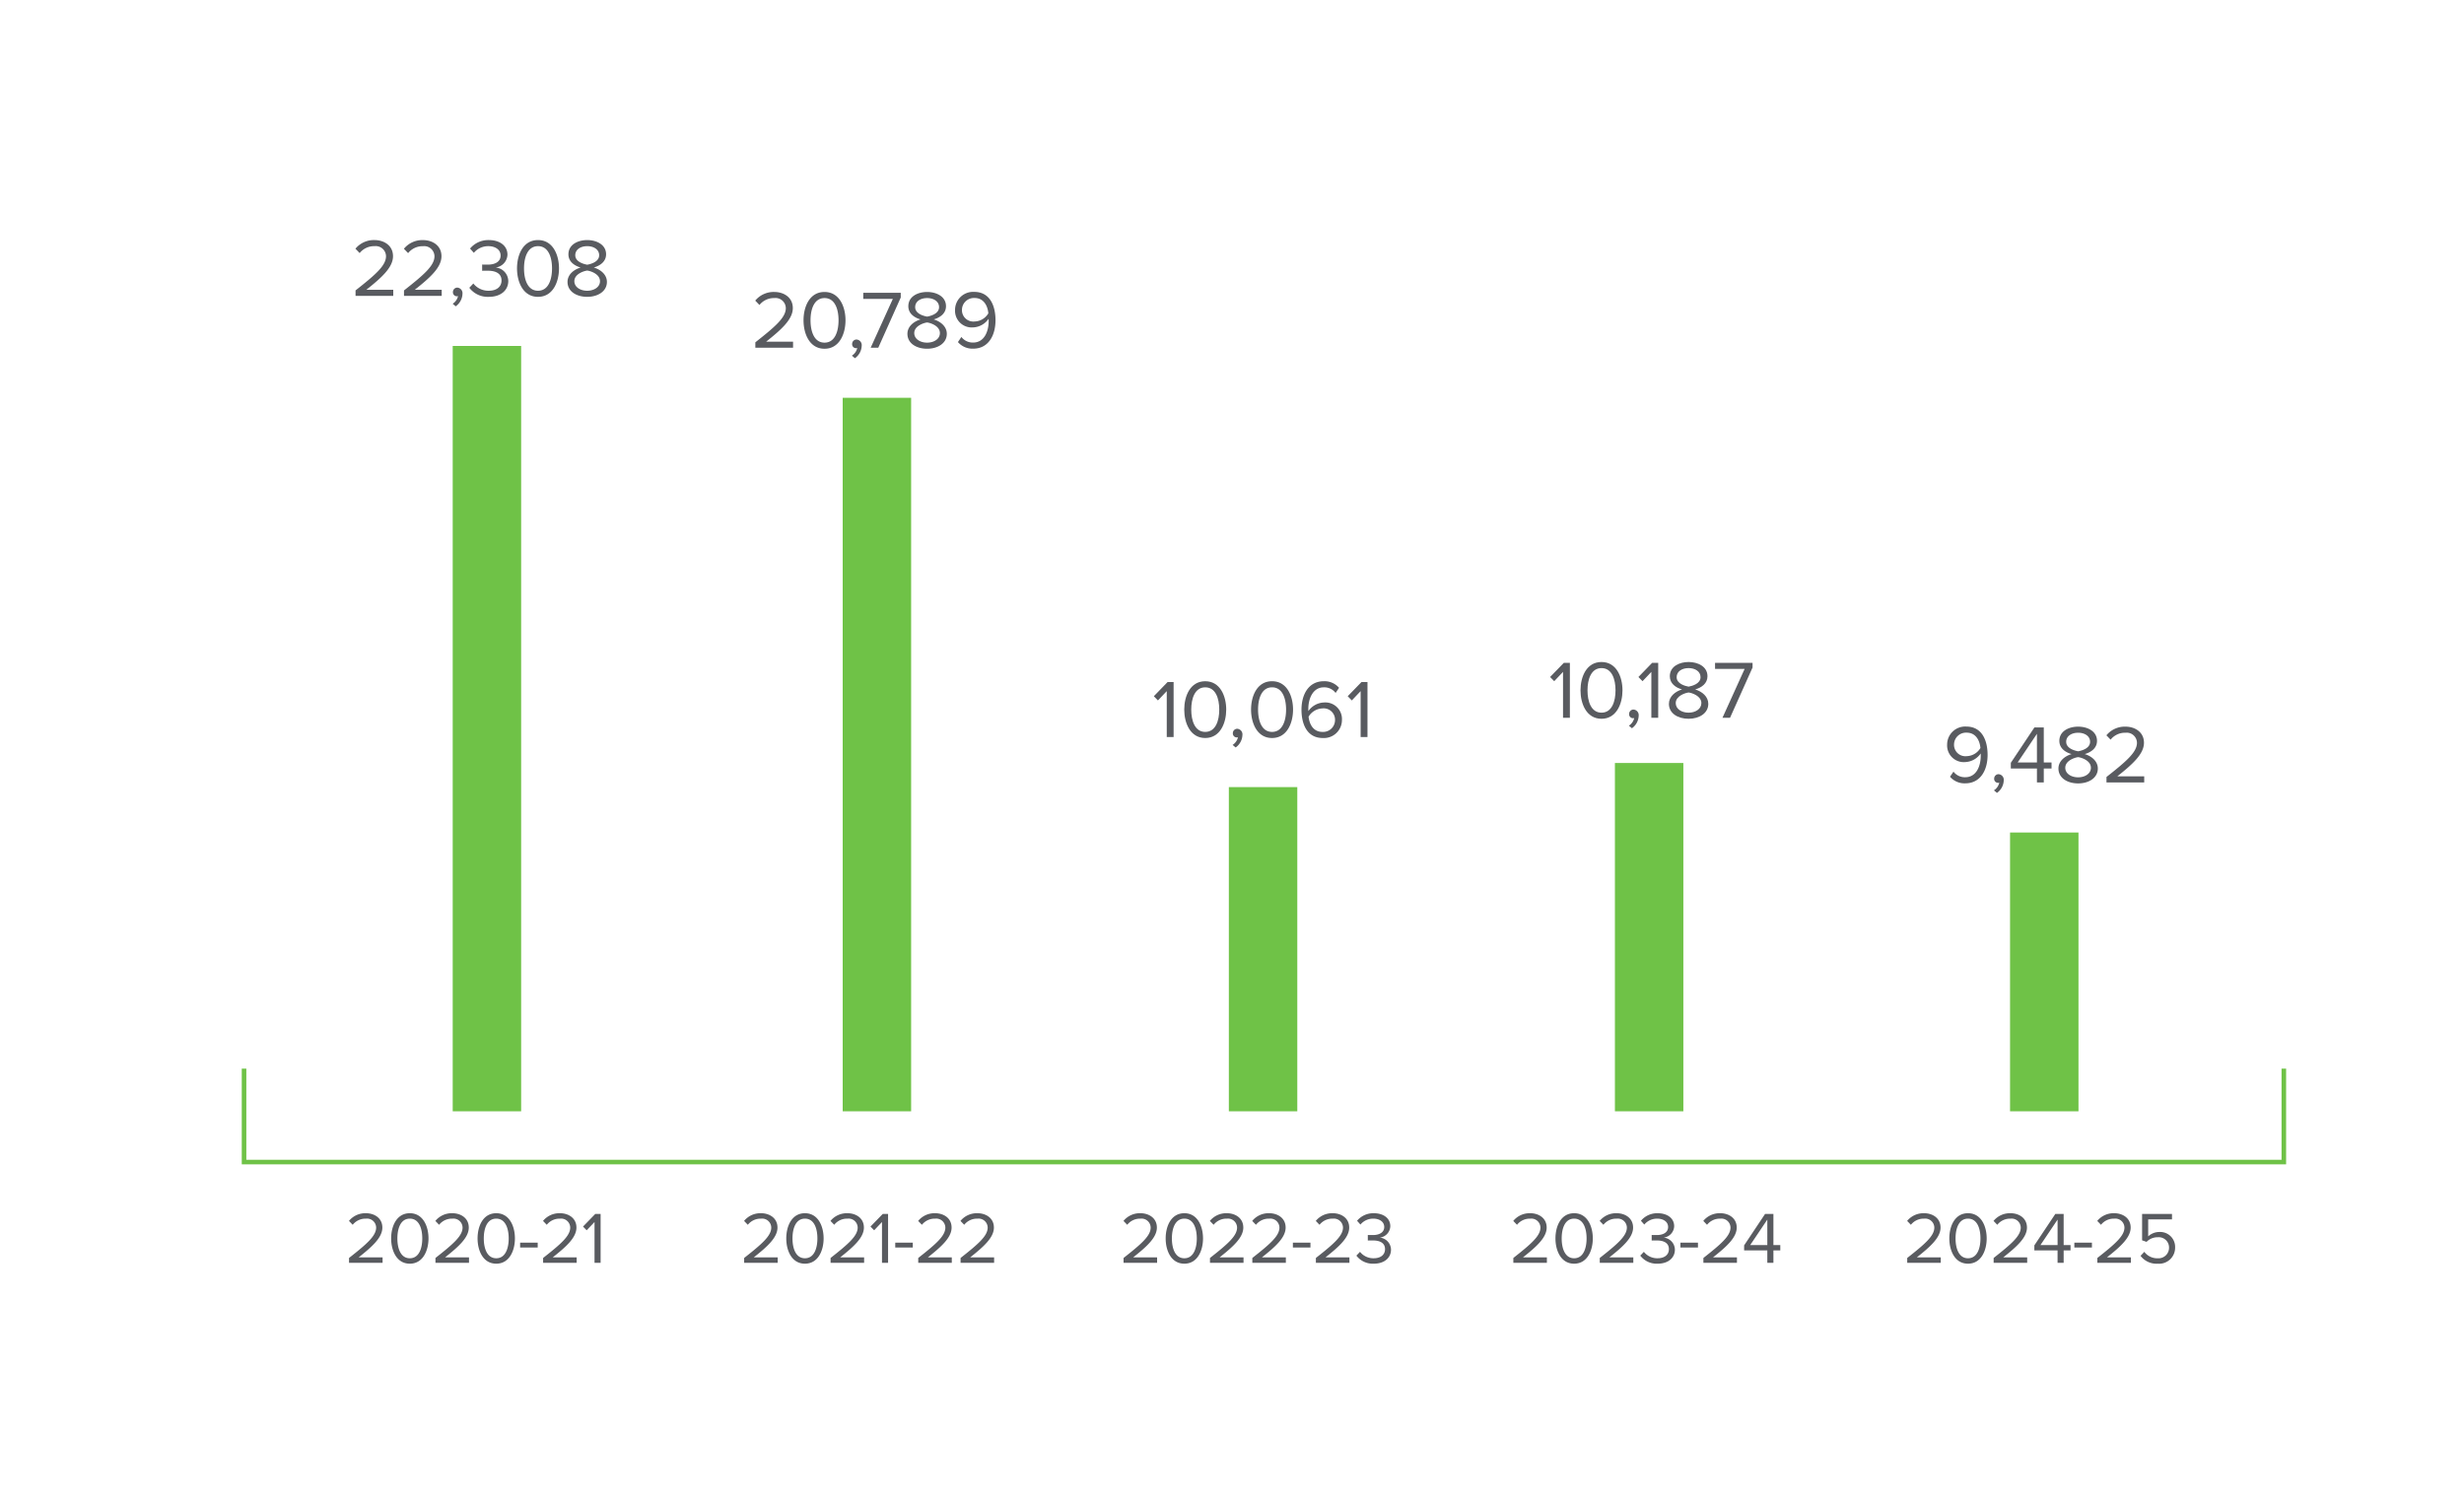 <svg xmlns="http://www.w3.org/2000/svg" width="540" height="330" viewBox="0 0 540 330">
  <g id="Group_5112" data-name="Group 5112" transform="translate(-7940 4195)">
    <rect id="Rectangle_1229" data-name="Rectangle 1229" width="540" height="330" transform="translate(7940 -4195)" fill="#fff"/>
    <g id="Group_5103" data-name="Group 5103" transform="translate(7639.481 -7418.856)">
      <path id="Path_13781" data-name="Path 13781" d="M7.791,5.45V4.263H2.543c2.985-2.359,5.2-4.35,5.2-6.533,0-2.135-1.814-3.146-3.6-3.146A4.637,4.637,0,0,0,.424-3.731l.819.851A3.58,3.58,0,0,1,4.148-4.228,2,2,0,0,1,6.379-2.27C6.379-.424,4.292,1.357.44,4.391V5.45ZM9.669.105c0,2.6,1.156,5.537,4.093,5.537,2.921,0,4.093-2.937,4.093-5.537,0-2.616-1.172-5.521-4.093-5.521C10.825-5.416,9.669-2.511,9.669.105Zm6.822,0c0,2.135-.69,4.35-2.729,4.35S11.034,2.24,11.034.105s.69-4.334,2.729-4.334S16.491-2.029,16.491.105ZM26.731,5.45V4.263H21.483c2.985-2.359,5.2-4.35,5.2-6.533,0-2.135-1.814-3.146-3.6-3.146a4.637,4.637,0,0,0-3.724,1.685l.819.851a3.58,3.58,0,0,1,2.905-1.348A2,2,0,0,1,25.319-2.27c0,1.846-2.087,3.627-5.939,6.661V5.45ZM28.609.105c0,2.6,1.156,5.537,4.093,5.537,2.921,0,4.093-2.937,4.093-5.537,0-2.616-1.172-5.521-4.093-5.521C29.765-5.416,28.609-2.511,28.609.105Zm6.822,0c0,2.135-.69,4.35-2.729,4.35S29.973,2.24,29.973.105s.69-4.334,2.729-4.334S35.431-2.029,35.431.105ZM41.787,2.1V1.036H37.935V2.1ZM50.326,5.45V4.263H45.077c2.985-2.359,5.2-4.35,5.2-6.533,0-2.135-1.814-3.146-3.6-3.146a4.637,4.637,0,0,0-3.724,1.685l.819.851a3.58,3.58,0,0,1,2.905-1.348A2,2,0,0,1,48.913-2.27c0,1.846-2.087,3.627-5.939,6.661V5.45Zm5.249,0V-5.255H54.4l-2.68,2.761.8.819L54.242-3.49V5.45Z" transform="translate(376.572 3495.156)" fill="#595b60"/>
      <path id="Path_13782" data-name="Path 13782" d="M8.765,6.132V4.8h-5.9C6.219,2.141,8.711-.1,8.711-2.554c0-2.4-2.04-3.539-4.045-3.539A5.217,5.217,0,0,0,.477-4.2L1.4-3.24A4.027,4.027,0,0,1,4.666-4.757a2.252,2.252,0,0,1,2.51,2.2C7.176-.477,4.829,1.527.5,4.94V6.132Zm10.618,0V4.8h-5.9c3.359-2.654,5.85-4.893,5.85-7.349,0-2.4-2.04-3.539-4.045-3.539a5.217,5.217,0,0,0-4.189,1.9l.921.957a4.027,4.027,0,0,1,3.268-1.517,2.252,2.252,0,0,1,2.51,2.2c0,2.077-2.347,4.081-6.681,7.494V6.132Zm3.07,2.293A3.486,3.486,0,0,0,23.933,5.7,1.226,1.226,0,0,0,22.8,4.326a.967.967,0,0,0-.957.975.859.859,0,0,0,.867.921.837.837,0,0,0,.253-.036,2.7,2.7,0,0,1-1.174,1.679Zm2.979-4.063a5.079,5.079,0,0,0,4.28,1.986c2.654,0,4.261-1.463,4.261-3.467A3.029,3.029,0,0,0,31.192-.08a2.933,2.933,0,0,0,2.6-2.8c0-2.04-1.77-3.214-4.081-3.214a5.218,5.218,0,0,0-4.117,1.86l.831.939A4.08,4.08,0,0,1,29.6-4.757c1.463,0,2.691.722,2.691,2.059,0,1.39-1.282,1.986-2.8,1.986-.488,0-1.047,0-1.246-.018V.642c.181-.018.74-.018,1.246-.018,1.77,0,3,.632,3,2.131,0,1.39-1.065,2.257-2.817,2.257a4.183,4.183,0,0,1-3.359-1.589ZM35.887.119c0,2.925,1.3,6.23,4.6,6.23,3.286,0,4.6-3.3,4.6-6.23,0-2.943-1.318-6.212-4.6-6.212C37.187-6.093,35.887-2.825,35.887.119Zm7.674,0c0,2.4-.776,4.893-3.07,4.893S37.422,2.52,37.422.119s.776-4.875,3.07-4.875S43.561-2.283,43.561.119ZM46.956,3.08c0,2.059,1.932,3.268,4.316,3.268,2.365,0,4.316-1.228,4.316-3.268,0-1.607-1.372-2.709-2.871-3.16,1.39-.4,2.69-1.3,2.69-2.889,0-2.167-2.149-3.124-4.135-3.124-2,0-4.117.957-4.117,3.124,0,1.589,1.282,2.492,2.672,2.889C48.328.371,46.956,1.473,46.956,3.08Zm6.934-5.85c0,1.463-1.878,1.95-2.618,2.077-.722-.126-2.618-.614-2.618-2.077,0-1.246,1.156-1.986,2.618-1.986C52.716-4.757,53.89-4.016,53.89-2.771Zm.181,5.688c0,1.3-1.318,2.095-2.8,2.095-1.5,0-2.817-.795-2.817-2.095,0-1.571,2.077-2.239,2.817-2.329C52.012.678,54.07,1.347,54.07,2.917Z" transform="translate(377.939 3282.561)" fill="#595b60"/>
      <path id="Path_13770" data-name="Path 13770" d="M0,0V167.74" transform="translate(407.232 3299.665)" fill="none" stroke="#6fc247" stroke-linejoin="round" stroke-width="15"/>
      <path id="Path_13783" data-name="Path 13783" d="M7.791,5.45V4.263H2.543c2.985-2.359,5.2-4.35,5.2-6.533,0-2.135-1.814-3.146-3.6-3.146A4.637,4.637,0,0,0,.424-3.731l.819.851A3.58,3.58,0,0,1,4.148-4.228,2,2,0,0,1,6.379-2.27C6.379-.424,4.292,1.357.44,4.391V5.45ZM9.669.105c0,2.6,1.156,5.537,4.093,5.537,2.921,0,4.093-2.937,4.093-5.537,0-2.616-1.172-5.521-4.093-5.521C10.825-5.416,9.669-2.511,9.669.105Zm6.822,0c0,2.135-.69,4.35-2.729,4.35S11.034,2.24,11.034.105s.69-4.334,2.729-4.334S16.491-2.029,16.491.105ZM26.731,5.45V4.263H21.483c2.985-2.359,5.2-4.35,5.2-6.533,0-2.135-1.814-3.146-3.6-3.146a4.637,4.637,0,0,0-3.724,1.685l.819.851a3.58,3.58,0,0,1,2.905-1.348A2,2,0,0,1,25.319-2.27c0,1.846-2.087,3.627-5.939,6.661V5.45Zm5.249,0V-5.255H30.808l-2.68,2.761.8.819L30.647-3.49V5.45ZM37.4,2.1V1.036H33.553V2.1ZM45.944,5.45V4.263H40.7C43.681,1.9,45.9-.087,45.9-2.27c0-2.135-1.814-3.146-3.6-3.146a4.637,4.637,0,0,0-3.724,1.685l.819.851A3.58,3.58,0,0,1,42.3-4.228,2,2,0,0,1,44.531-2.27c0,1.846-2.087,3.627-5.939,6.661V5.45Zm9.277,0V4.263H49.973c2.985-2.359,5.2-4.35,5.2-6.533,0-2.135-1.814-3.146-3.6-3.146a4.637,4.637,0,0,0-3.724,1.685l.819.851a3.58,3.58,0,0,1,2.905-1.348A2,2,0,0,1,53.809-2.27c0,1.846-2.087,3.627-5.939,6.661V5.45Z" transform="translate(463.165 3495.156)" fill="#595b60"/>
      <path id="Path_13771" data-name="Path 13771" d="M0,115.153H449.037V-114.428H0Z" transform="translate(353 3388.856)" fill="none"/>
      <path id="Path_13784" data-name="Path 13784" d="M8.765,6.132V4.8h-5.9C6.219,2.141,8.711-.1,8.711-2.554c0-2.4-2.04-3.539-4.045-3.539A5.217,5.217,0,0,0,.477-4.2L1.4-3.24A4.027,4.027,0,0,1,4.666-4.757a2.252,2.252,0,0,1,2.51,2.2C7.176-.477,4.829,1.527.5,4.94V6.132ZM11.058.119c0,2.925,1.3,6.23,4.6,6.23,3.286,0,4.6-3.3,4.6-6.23,0-2.943-1.318-6.212-4.6-6.212C12.359-6.093,11.058-2.825,11.058.119Zm7.674,0c0,2.4-.776,4.893-3.07,4.893S12.593,2.52,12.593.119s.776-4.875,3.07-4.875S18.733-2.283,18.733.119Z" transform="translate(465.558 3293.936)" fill="#595b60"/>
      <path id="Path_13785" data-name="Path 13785" d="M1.181,3.2A3.486,3.486,0,0,0,2.662.472,1.226,1.226,0,0,0,1.524-.9.967.967,0,0,0,.567.075.859.859,0,0,0,1.434,1,.837.837,0,0,0,1.687.96,2.7,2.7,0,0,1,.513,2.639Z" transform="translate(486.703 3299.161)" fill="#595b60"/>
      <path id="Path_13786" data-name="Path 13786" d="M3.565,6.141,8.495-4.874V-5.9H.279v1.336H6.761L1.9,6.141ZM9.958,3.089c0,2.059,1.932,3.268,4.316,3.268,2.365,0,4.316-1.228,4.316-3.268,0-1.607-1.372-2.709-2.871-3.16,1.39-.4,2.691-1.3,2.691-2.889,0-2.167-2.149-3.124-4.135-3.124-2,0-4.117.957-4.117,3.124,0,1.589,1.282,2.492,2.672,2.889C11.33.38,9.958,1.482,9.958,3.089Zm6.934-5.85c0,1.463-1.878,1.95-2.618,2.077-.722-.126-2.618-.614-2.618-2.077,0-1.246,1.156-1.986,2.618-1.986C15.718-4.748,16.891-4.007,16.891-2.761Zm.181,5.688c0,1.3-1.318,2.095-2.8,2.095-1.5,0-2.817-.795-2.817-2.095,0-1.571,2.077-2.239,2.817-2.329C15.014.687,17.072,1.356,17.072,2.927Zm3.954,1.968a4.187,4.187,0,0,0,3.341,1.445c3.377,0,4.893-2.961,4.893-6.212,0-3.286-1.282-6.23-4.659-6.23a3.958,3.958,0,0,0-4.207,3.936,3.655,3.655,0,0,0,3.954,3.846A4.321,4.321,0,0,0,27.744-.2a4.4,4.4,0,0,1,.018.488C27.762,2.565,26.8,5,24.367,5a3.111,3.111,0,0,1-2.582-1.228Zm6.663-6.3a3.6,3.6,0,0,1-3,1.788,2.494,2.494,0,0,1-2.781-2.6,2.626,2.626,0,0,1,2.763-2.546C26.769-4.766,27.563-2.906,27.69-1.407Z" transform="translate(489.429 3293.927)" fill="#595b60"/>
      <path id="Path_13772" data-name="Path 13772" d="M0,0V156.368" transform="translate(492.699 3311.038)" fill="none" stroke="#6fc247" stroke-linejoin="round" stroke-width="15"/>
      <path id="Path_13787" data-name="Path 13787" d="M7.791,5.45V4.263H2.543c2.985-2.359,5.2-4.35,5.2-6.533,0-2.135-1.814-3.146-3.6-3.146A4.637,4.637,0,0,0,.424-3.731l.819.851A3.58,3.58,0,0,1,4.148-4.228,2,2,0,0,1,6.379-2.27C6.379-.424,4.292,1.357.44,4.391V5.45ZM9.669.105c0,2.6,1.156,5.537,4.093,5.537,2.921,0,4.093-2.937,4.093-5.537,0-2.616-1.172-5.521-4.093-5.521C10.825-5.416,9.669-2.511,9.669.105Zm6.822,0c0,2.135-.69,4.35-2.729,4.35S11.034,2.24,11.034.105s.69-4.334,2.729-4.334S16.491-2.029,16.491.105ZM26.731,5.45V4.263H21.483c2.985-2.359,5.2-4.35,5.2-6.533,0-2.135-1.814-3.146-3.6-3.146a4.637,4.637,0,0,0-3.724,1.685l.819.851a3.58,3.58,0,0,1,2.905-1.348A2,2,0,0,1,25.319-2.27c0,1.846-2.087,3.627-5.939,6.661V5.45Zm1.525-1.573a4.515,4.515,0,0,0,3.8,1.766c2.359,0,3.788-1.3,3.788-3.082A2.692,2.692,0,0,0,33.376-.071a2.607,2.607,0,0,0,2.311-2.488c0-1.814-1.573-2.857-3.627-2.857A4.638,4.638,0,0,0,28.4-3.763l.738.835a3.627,3.627,0,0,1,2.825-1.3c1.3,0,2.392.642,2.392,1.83,0,1.236-1.14,1.766-2.488,1.766-.433,0-.931,0-1.108-.016V.571c.161-.016.658-.016,1.108-.016,1.573,0,2.664.562,2.664,1.894,0,1.236-.947,2.006-2.5,2.006a3.718,3.718,0,0,1-2.985-1.412ZM40.9,2.1V1.036H37.052V2.1ZM49.443,5.45V4.263H44.194c2.985-2.359,5.2-4.35,5.2-6.533,0-2.135-1.814-3.146-3.6-3.146a4.637,4.637,0,0,0-3.724,1.685l.819.851A3.58,3.58,0,0,1,45.8-4.228,2,2,0,0,1,48.03-2.27c0,1.846-2.087,3.627-5.939,6.661V5.45Zm7.993,0V2.738h1.509V1.566H57.436V-5.255h-1.83L51.016,1.63V2.738H56.1V5.45ZM56.1,1.566H52.348L56.1-4.02Z" transform="translate(631.737 3495.156)" fill="#595b60"/>
      <path id="Path_13773" data-name="Path 13773" d="M0,115.153H449.037V-114.428H0Z" transform="translate(353 3388.856)" fill="none"/>
      <path id="Path_13788" data-name="Path 13788" d="M4.523,6.132V-5.912H3.2L.189-2.807l.9.921,1.932-2.04V6.132ZM6.852.119c0,2.925,1.3,6.23,4.6,6.23,3.286,0,4.6-3.3,4.6-6.23,0-2.943-1.318-6.212-4.6-6.212C8.152-6.093,6.852-2.825,6.852.119Zm7.674,0c0,2.4-.776,4.893-3.07,4.893S8.387,2.52,8.387.119s.776-4.875,3.07-4.875S14.526-2.283,14.526.119Z" transform="translate(640.044 3375.03)" fill="#595b60"/>
      <path id="Path_13789" data-name="Path 13789" d="M1.181,3.2A3.486,3.486,0,0,0,2.662.472,1.226,1.226,0,0,0,1.524-.9.967.967,0,0,0,.567.075.859.859,0,0,0,1.434,1,.837.837,0,0,0,1.687.96,2.7,2.7,0,0,1,.513,2.639Z" transform="translate(656.983 3380.255)" fill="#595b60"/>
      <path id="Path_13790" data-name="Path 13790" d="M4.523,6.132V-5.912H3.2L.189-2.807l.9.921,1.932-2.04V6.132ZM6.87,3.08c0,2.059,1.932,3.268,4.316,3.268,2.365,0,4.316-1.228,4.316-3.268,0-1.607-1.372-2.709-2.871-3.16,1.39-.4,2.69-1.3,2.69-2.889,0-2.167-2.149-3.124-4.135-3.124-2,0-4.117.957-4.117,3.124C7.069-1.38,8.351-.477,9.741-.08,8.242.371,6.87,1.473,6.87,3.08ZM13.8-2.771c0,1.463-1.878,1.95-2.618,2.077-.722-.126-2.618-.614-2.618-2.077,0-1.246,1.156-1.986,2.618-1.986C12.63-4.757,13.8-4.016,13.8-2.771Zm.181,5.688c0,1.3-1.318,2.095-2.8,2.095-1.5,0-2.817-.795-2.817-2.095,0-1.571,2.077-2.239,2.817-2.329C11.926.678,13.985,1.347,13.985,2.917Zm6.284,3.214L25.2-4.883V-5.912H16.982v1.336h6.482L18.607,6.132Z" transform="translate(659.401 3375.03)" fill="#595b60"/>
      <path id="Path_13774" data-name="Path 13774" d="M0,0V76.339" transform="translate(661.937 3391.066)" fill="none" stroke="#6fc247" stroke-linejoin="round" stroke-width="15"/>
      <path id="Path_13791" data-name="Path 13791" d="M7.791,5.45V4.263H2.543c2.985-2.359,5.2-4.35,5.2-6.533,0-2.135-1.814-3.146-3.6-3.146A4.637,4.637,0,0,0,.424-3.731l.819.851A3.58,3.58,0,0,1,4.148-4.228,2,2,0,0,1,6.379-2.27C6.379-.424,4.292,1.357.44,4.391V5.45ZM9.669.105c0,2.6,1.156,5.537,4.093,5.537,2.921,0,4.093-2.937,4.093-5.537,0-2.616-1.172-5.521-4.093-5.521C10.825-5.416,9.669-2.511,9.669.105Zm6.822,0c0,2.135-.69,4.35-2.729,4.35S11.034,2.24,11.034.105s.69-4.334,2.729-4.334S16.491-2.029,16.491.105ZM26.731,5.45V4.263H21.483c2.985-2.359,5.2-4.35,5.2-6.533,0-2.135-1.814-3.146-3.6-3.146a4.637,4.637,0,0,0-3.724,1.685l.819.851a3.58,3.58,0,0,1,2.905-1.348A2,2,0,0,1,25.319-2.27c0,1.846-2.087,3.627-5.939,6.661V5.45Zm7.993,0V2.738h1.509V1.566H34.724V-5.255h-1.83L28.3,1.63V2.738h5.088V5.45ZM33.392,1.566H29.636L33.392-4.02Zm7.528.53V1.036H37.068V2.1ZM49.459,5.45V4.263H44.21c2.985-2.359,5.2-4.35,5.2-6.533,0-2.135-1.814-3.146-3.6-3.146a4.637,4.637,0,0,0-3.724,1.685l.819.851a3.58,3.58,0,0,1,2.905-1.348A2,2,0,0,1,48.046-2.27c0,1.846-2.087,3.627-5.939,6.661V5.45Zm2.119-1.525A4.371,4.371,0,0,0,55.35,5.643a3.506,3.506,0,0,0,3.8-3.531,3.28,3.28,0,0,0-3.4-3.419,3.621,3.621,0,0,0-2.5.963V-4.068h5.216V-5.255H51.915V.523l.979.337A3.356,3.356,0,0,1,55.366-.151,2.256,2.256,0,0,1,57.821,2.16a2.311,2.311,0,0,1-2.472,2.3A3.523,3.523,0,0,1,52.4,3.043Z" transform="translate(718.057 3495.156)" fill="#595b60"/>
      <path id="Path_13775" data-name="Path 13775" d="M0,115.153H449.037V-114.428H0Z" transform="translate(353 3388.856)" fill="none"/>
      <path id="Path_13792" data-name="Path 13792" d="M1.073,4.895A4.187,4.187,0,0,0,4.414,6.339c3.377,0,4.893-2.961,4.893-6.212,0-3.286-1.282-6.23-4.659-6.23A3.958,3.958,0,0,0,.441-2.166,3.655,3.655,0,0,0,4.4,1.681,4.321,4.321,0,0,0,7.79-.2,4.4,4.4,0,0,1,7.808.29C7.808,2.565,6.851,5,4.414,5A3.111,3.111,0,0,1,1.831,3.775Zm6.663-6.3a3.6,3.6,0,0,1-3,1.788,2.494,2.494,0,0,1-2.781-2.6A2.626,2.626,0,0,1,4.721-4.766C6.815-4.766,7.61-2.906,7.736-1.407Z" transform="translate(726.803 3389.188)" fill="#595b60"/>
      <path id="Path_13793" data-name="Path 13793" d="M1.181,8.425A3.486,3.486,0,0,0,2.662,5.7,1.226,1.226,0,0,0,1.524,4.326.967.967,0,0,0,.567,5.3a.859.859,0,0,0,.867.921.837.837,0,0,0,.253-.036A2.7,2.7,0,0,1,.513,7.865ZM11.438,6.132V3.08h1.7V1.762h-1.7V-5.912H9.379L4.215,1.834V3.08H9.939V6.132Zm-1.5-4.37H5.713L9.939-4.522ZM14.652,3.08c0,2.059,1.932,3.268,4.316,3.268,2.365,0,4.316-1.228,4.316-3.268,0-1.607-1.372-2.709-2.871-3.16,1.39-.4,2.691-1.3,2.691-2.889,0-2.167-2.149-3.124-4.135-3.124-2,0-4.117.957-4.117,3.124,0,1.589,1.282,2.492,2.672,2.889C16.024.371,14.652,1.473,14.652,3.08Zm6.934-5.85c0,1.463-1.878,1.95-2.618,2.077-.722-.126-2.618-.614-2.618-2.077,0-1.246,1.156-1.986,2.618-1.986C20.412-4.757,21.586-4.016,21.586-2.771Zm.181,5.688c0,1.3-1.318,2.095-2.8,2.095-1.5,0-2.817-.795-2.817-2.095,0-1.571,2.077-2.239,2.817-2.329C19.708.678,21.766,1.347,21.766,2.917ZM33.449,6.132V4.8h-5.9C30.9,2.141,33.395-.1,33.395-2.554c0-2.4-2.04-3.539-4.045-3.539a5.217,5.217,0,0,0-4.189,1.9l.921.957A4.027,4.027,0,0,1,29.35-4.757a2.252,2.252,0,0,1,2.51,2.2c0,2.077-2.347,4.081-6.681,7.494V6.132Z" transform="translate(736.987 3389.197)" fill="#595b60"/>
      <path id="Path_13776" data-name="Path 13776" d="M0,0V61.105" transform="translate(748.532 3406.3)" fill="none" stroke="#6fc247" stroke-linejoin="round" stroke-width="15"/>
      <path id="Path_13794" data-name="Path 13794" d="M7.791,5.45V4.263H2.543c2.985-2.359,5.2-4.35,5.2-6.533,0-2.135-1.814-3.146-3.6-3.146A4.637,4.637,0,0,0,.424-3.731l.819.851A3.58,3.58,0,0,1,4.148-4.228,2,2,0,0,1,6.379-2.27C6.379-.424,4.292,1.357.44,4.391V5.45ZM9.669.105c0,2.6,1.156,5.537,4.093,5.537,2.921,0,4.093-2.937,4.093-5.537,0-2.616-1.172-5.521-4.093-5.521C10.825-5.416,9.669-2.511,9.669.105Zm6.822,0c0,2.135-.69,4.35-2.729,4.35S11.034,2.24,11.034.105s.69-4.334,2.729-4.334S16.491-2.029,16.491.105ZM26.731,5.45V4.263H21.483c2.985-2.359,5.2-4.35,5.2-6.533,0-2.135-1.814-3.146-3.6-3.146a4.637,4.637,0,0,0-3.724,1.685l.819.851a3.58,3.58,0,0,1,2.905-1.348A2,2,0,0,1,25.319-2.27c0,1.846-2.087,3.627-5.939,6.661V5.45Zm9.277,0V4.263H30.76c2.985-2.359,5.2-4.35,5.2-6.533,0-2.135-1.814-3.146-3.6-3.146a4.637,4.637,0,0,0-3.724,1.685l.819.851a3.58,3.58,0,0,1,2.905-1.348A2,2,0,0,1,34.6-2.27c0,1.846-2.087,3.627-5.939,6.661V5.45ZM41.4,2.1V1.036H37.549V2.1ZM49.94,5.45V4.263H44.692c2.985-2.359,5.2-4.35,5.2-6.533,0-2.135-1.814-3.146-3.6-3.146a4.637,4.637,0,0,0-3.724,1.685l.819.851A3.58,3.58,0,0,1,46.3-4.228,2,2,0,0,1,48.528-2.27c0,1.846-2.087,3.627-5.939,6.661V5.45Zm1.525-1.573a4.515,4.515,0,0,0,3.8,1.766c2.359,0,3.788-1.3,3.788-3.082A2.692,2.692,0,0,0,56.585-.071,2.607,2.607,0,0,0,58.9-2.559c0-1.814-1.573-2.857-3.627-2.857a4.638,4.638,0,0,0-3.66,1.653l.738.835a3.627,3.627,0,0,1,2.825-1.3c1.3,0,2.392.642,2.392,1.83,0,1.236-1.14,1.766-2.488,1.766-.433,0-.931,0-1.107-.016V.571c.161-.016.658-.016,1.107-.016,1.573,0,2.664.562,2.664,1.894,0,1.236-.947,2.006-2.5,2.006a3.718,3.718,0,0,1-2.985-1.412Z" transform="translate(546.313 3495.156)" fill="#595b60"/>
      <path id="Path_13777" data-name="Path 13777" d="M0,115.153H449.037V-114.428H0Z" transform="translate(353 3388.856)" fill="none"/>
      <path id="Path_13795" data-name="Path 13795" d="M4.523,6.132V-5.912H3.2L.189-2.807l.9.921,1.932-2.04V6.132ZM6.852.119c0,2.925,1.3,6.23,4.6,6.23,3.286,0,4.6-3.3,4.6-6.23,0-2.943-1.318-6.212-4.6-6.212C8.152-6.093,6.852-2.825,6.852.119Zm7.674,0c0,2.4-.776,4.893-3.07,4.893S8.387,2.52,8.387.119s.776-4.875,3.07-4.875S14.526-2.283,14.526.119Z" transform="translate(553.2 3379.244)" fill="#595b60"/>
      <path id="Path_13796" data-name="Path 13796" d="M1.181,8.425A3.486,3.486,0,0,0,2.662,5.7,1.226,1.226,0,0,0,1.524,4.326.967.967,0,0,0,.567,5.3a.859.859,0,0,0,.867.921.837.837,0,0,0,.253-.036A2.7,2.7,0,0,1,.513,7.865ZM4.558.119c0,2.925,1.3,6.23,4.6,6.23,3.286,0,4.6-3.3,4.6-6.23,0-2.943-1.318-6.212-4.6-6.212C5.858-6.093,4.558-2.825,4.558.119Zm7.674,0c0,2.4-.776,4.893-3.07,4.893S6.093,2.52,6.093.119s.776-4.875,3.07-4.875S12.232-2.283,12.232.119Zm3.377.018c0,3.268,1.282,6.212,4.641,6.212a3.953,3.953,0,0,0,4.225-3.936,3.641,3.641,0,0,0-3.936-3.846A4.328,4.328,0,0,0,17.125.444a4.082,4.082,0,0,1-.018-.469c0-2.365,1.065-4.731,3.395-4.731a3.087,3.087,0,0,1,2.582,1.228l.758-1.12A4.189,4.189,0,0,0,20.5-6.093C17.125-6.093,15.609-3.132,15.609.137Zm7.349,2.329A2.6,2.6,0,0,1,20.2,5.012c-2.095,0-2.889-1.842-3.034-3.341A3.7,3.7,0,0,1,20.177-.134,2.494,2.494,0,0,1,22.958,2.466Zm7.114,3.666V-5.912H28.754L25.739-2.807l.9.921,1.932-2.04V6.132Z" transform="translate(570.139 3379.244)" fill="#595b60"/>
      <path id="Path_13778" data-name="Path 13778" d="M0,0V71.059" transform="translate(577.329 3396.347)" fill="none" stroke="#6fc247" stroke-linejoin="round" stroke-width="15"/>
      <path id="Path_13779" data-name="Path 13779" d="M0,0V20.475H447.03V0" transform="translate(354.003 3458.053)" fill="none" stroke="#6fc247" stroke-width="1"/>
      <path id="Path_13780" data-name="Path 13780" d="M0,115.153H449.037V-114.428H0Z" transform="translate(353 3388.856)" fill="none"/>
    </g>
  </g>
</svg>
